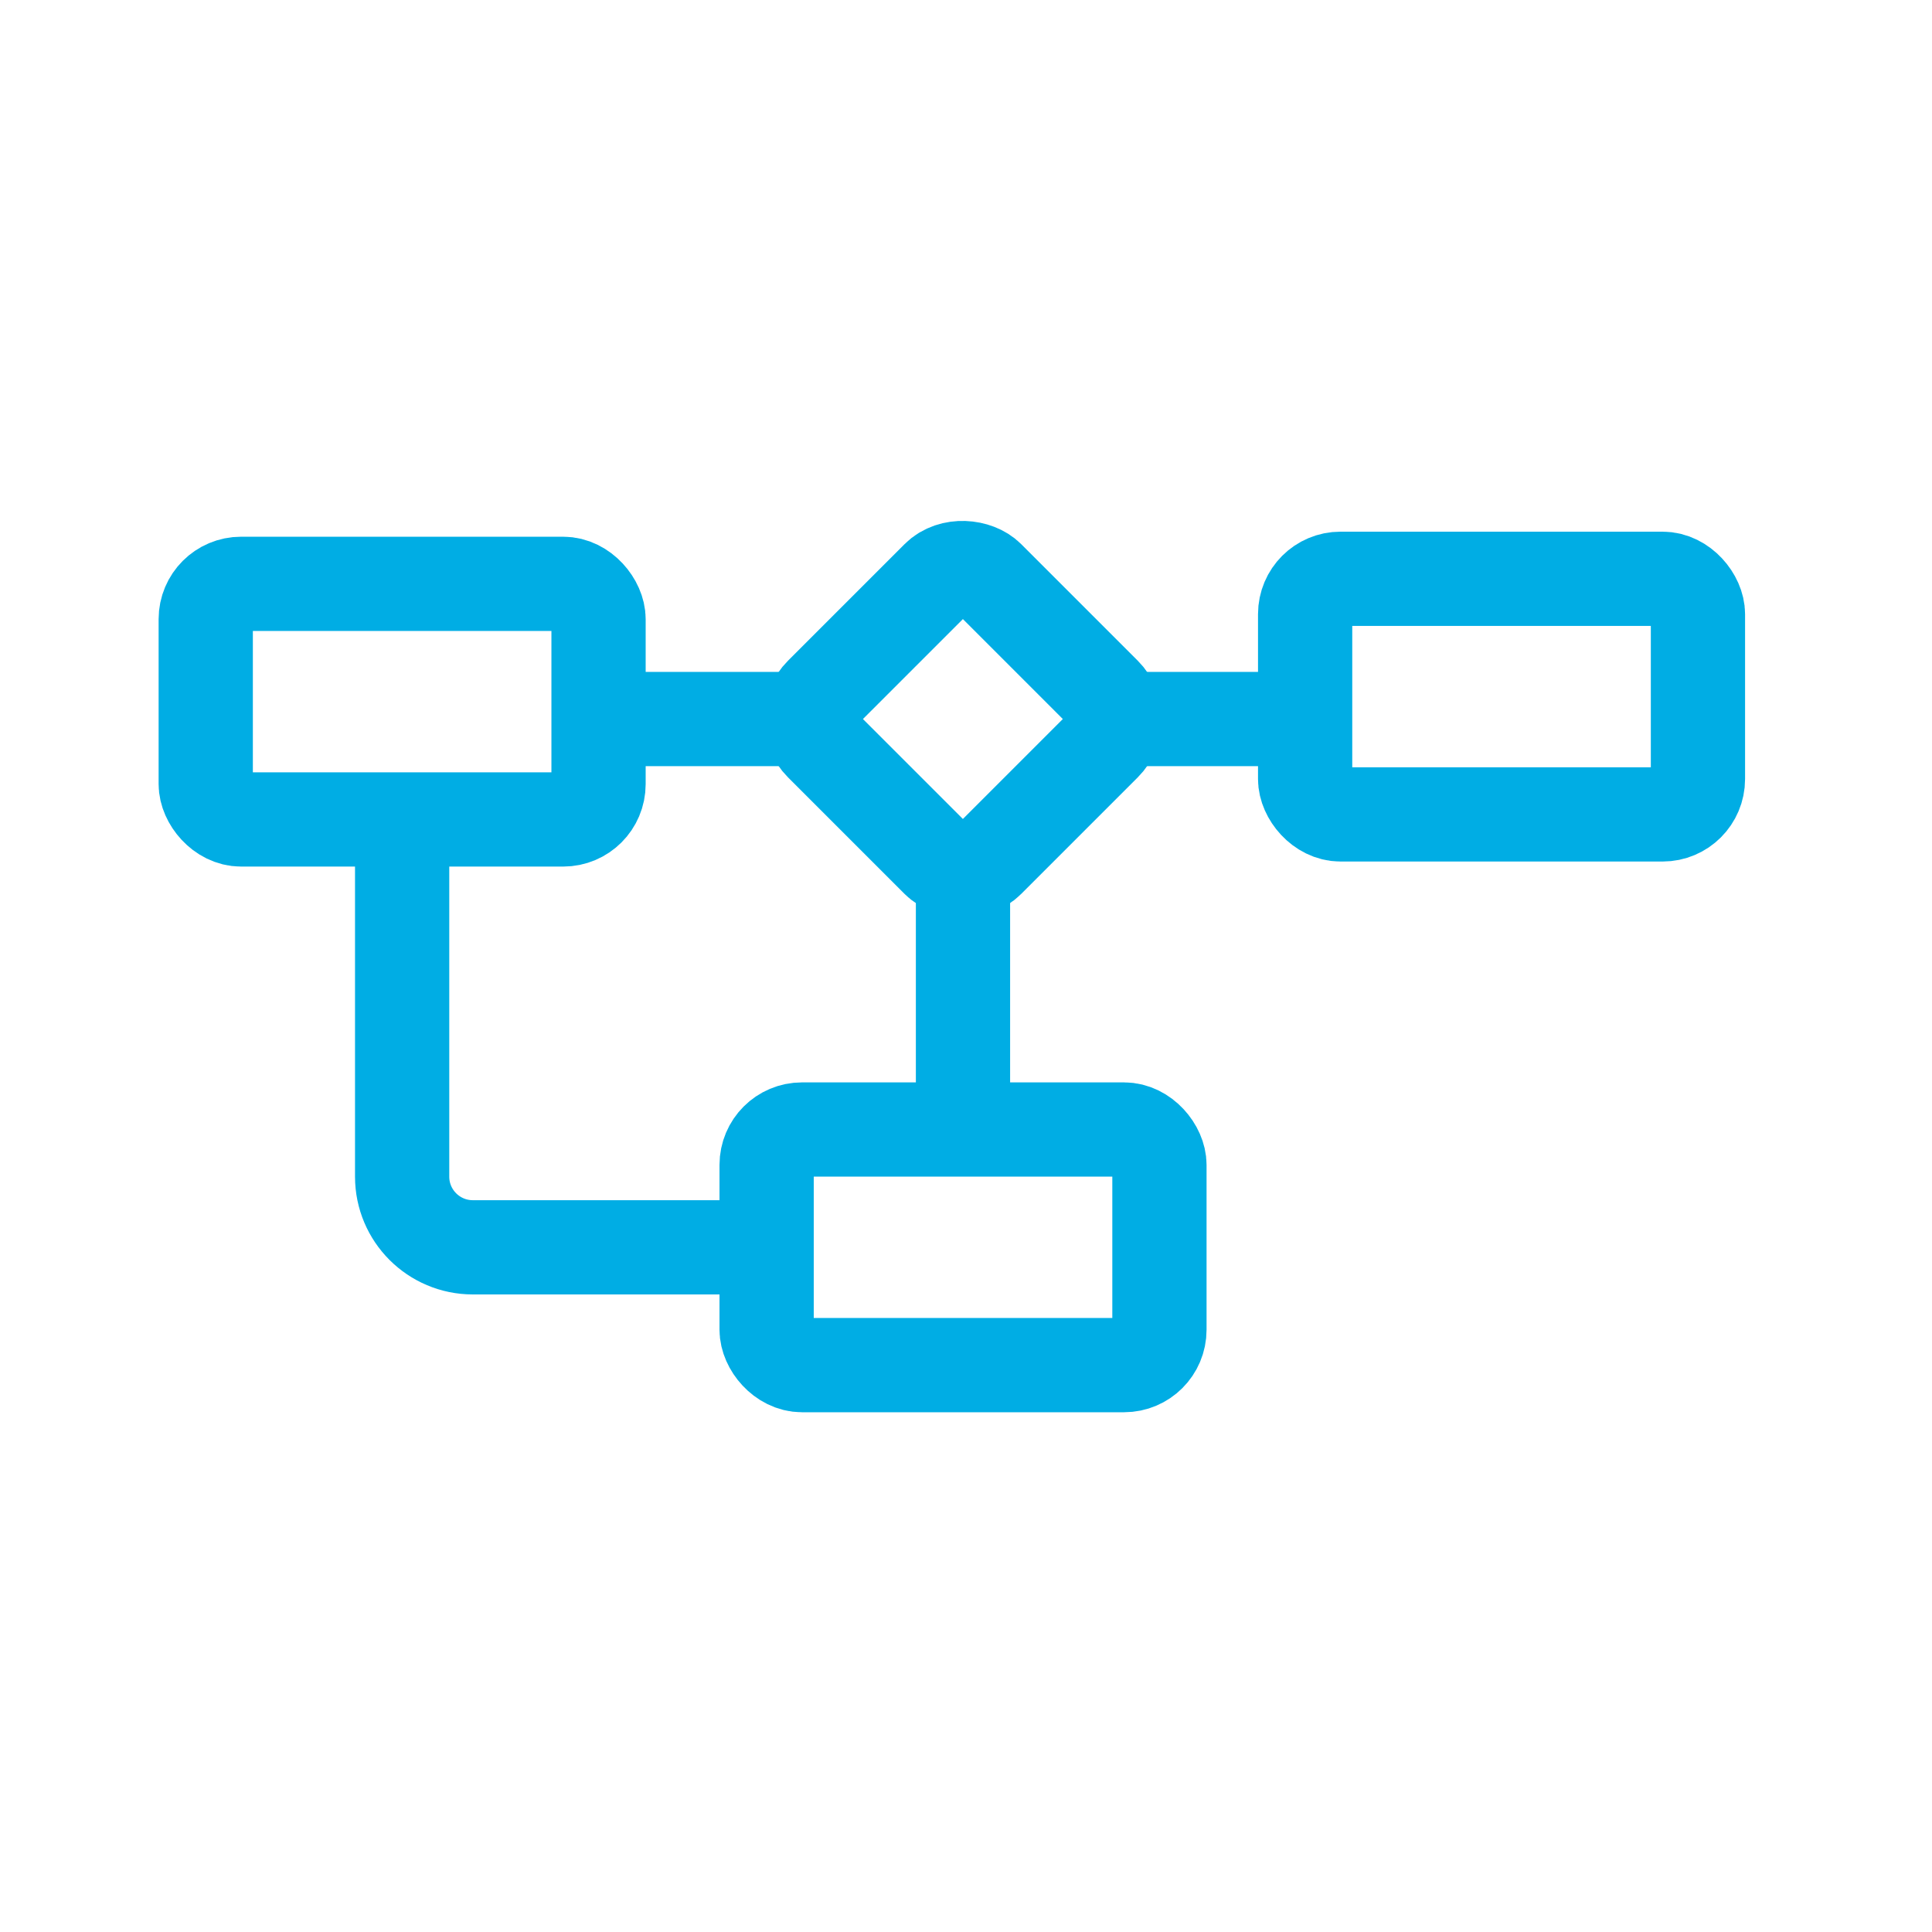 <svg width="41" height="41" viewBox="0 0 41 41" fill="none" xmlns="http://www.w3.org/2000/svg">
<rect x="4.366" y="12.39" width="8.336" height="5" rx="0.75" stroke="#00ADE4" stroke-width="2"/>
<path d="M8.534 17.494V24.97C8.534 25.799 9.206 26.47 10.034 26.47H11.986H16.163" stroke="#00ADE4" stroke-width="2"/>
<path d="M20.436 18.341V23.356" stroke="#00ADE4" stroke-width="2"/>
<path d="M12.786 15.259H17.093M27.075 15.259H23.538" stroke="#00ADE4" stroke-width="2"/>
<rect width="5" height="5" rx="0.75" transform="matrix(0.707 -0.707 0.707 0.707 16.899 15.259)" stroke="#00ADE4" stroke-width="2"/>
<rect x="27.697" y="12.283" width="8.336" height="5" rx="0.75" stroke="#00ADE4" stroke-width="2"/>
<rect x="16.269" y="23.97" width="8.336" height="5" rx="0.75" stroke="#00ADE4" stroke-width="2"/>
</svg>

